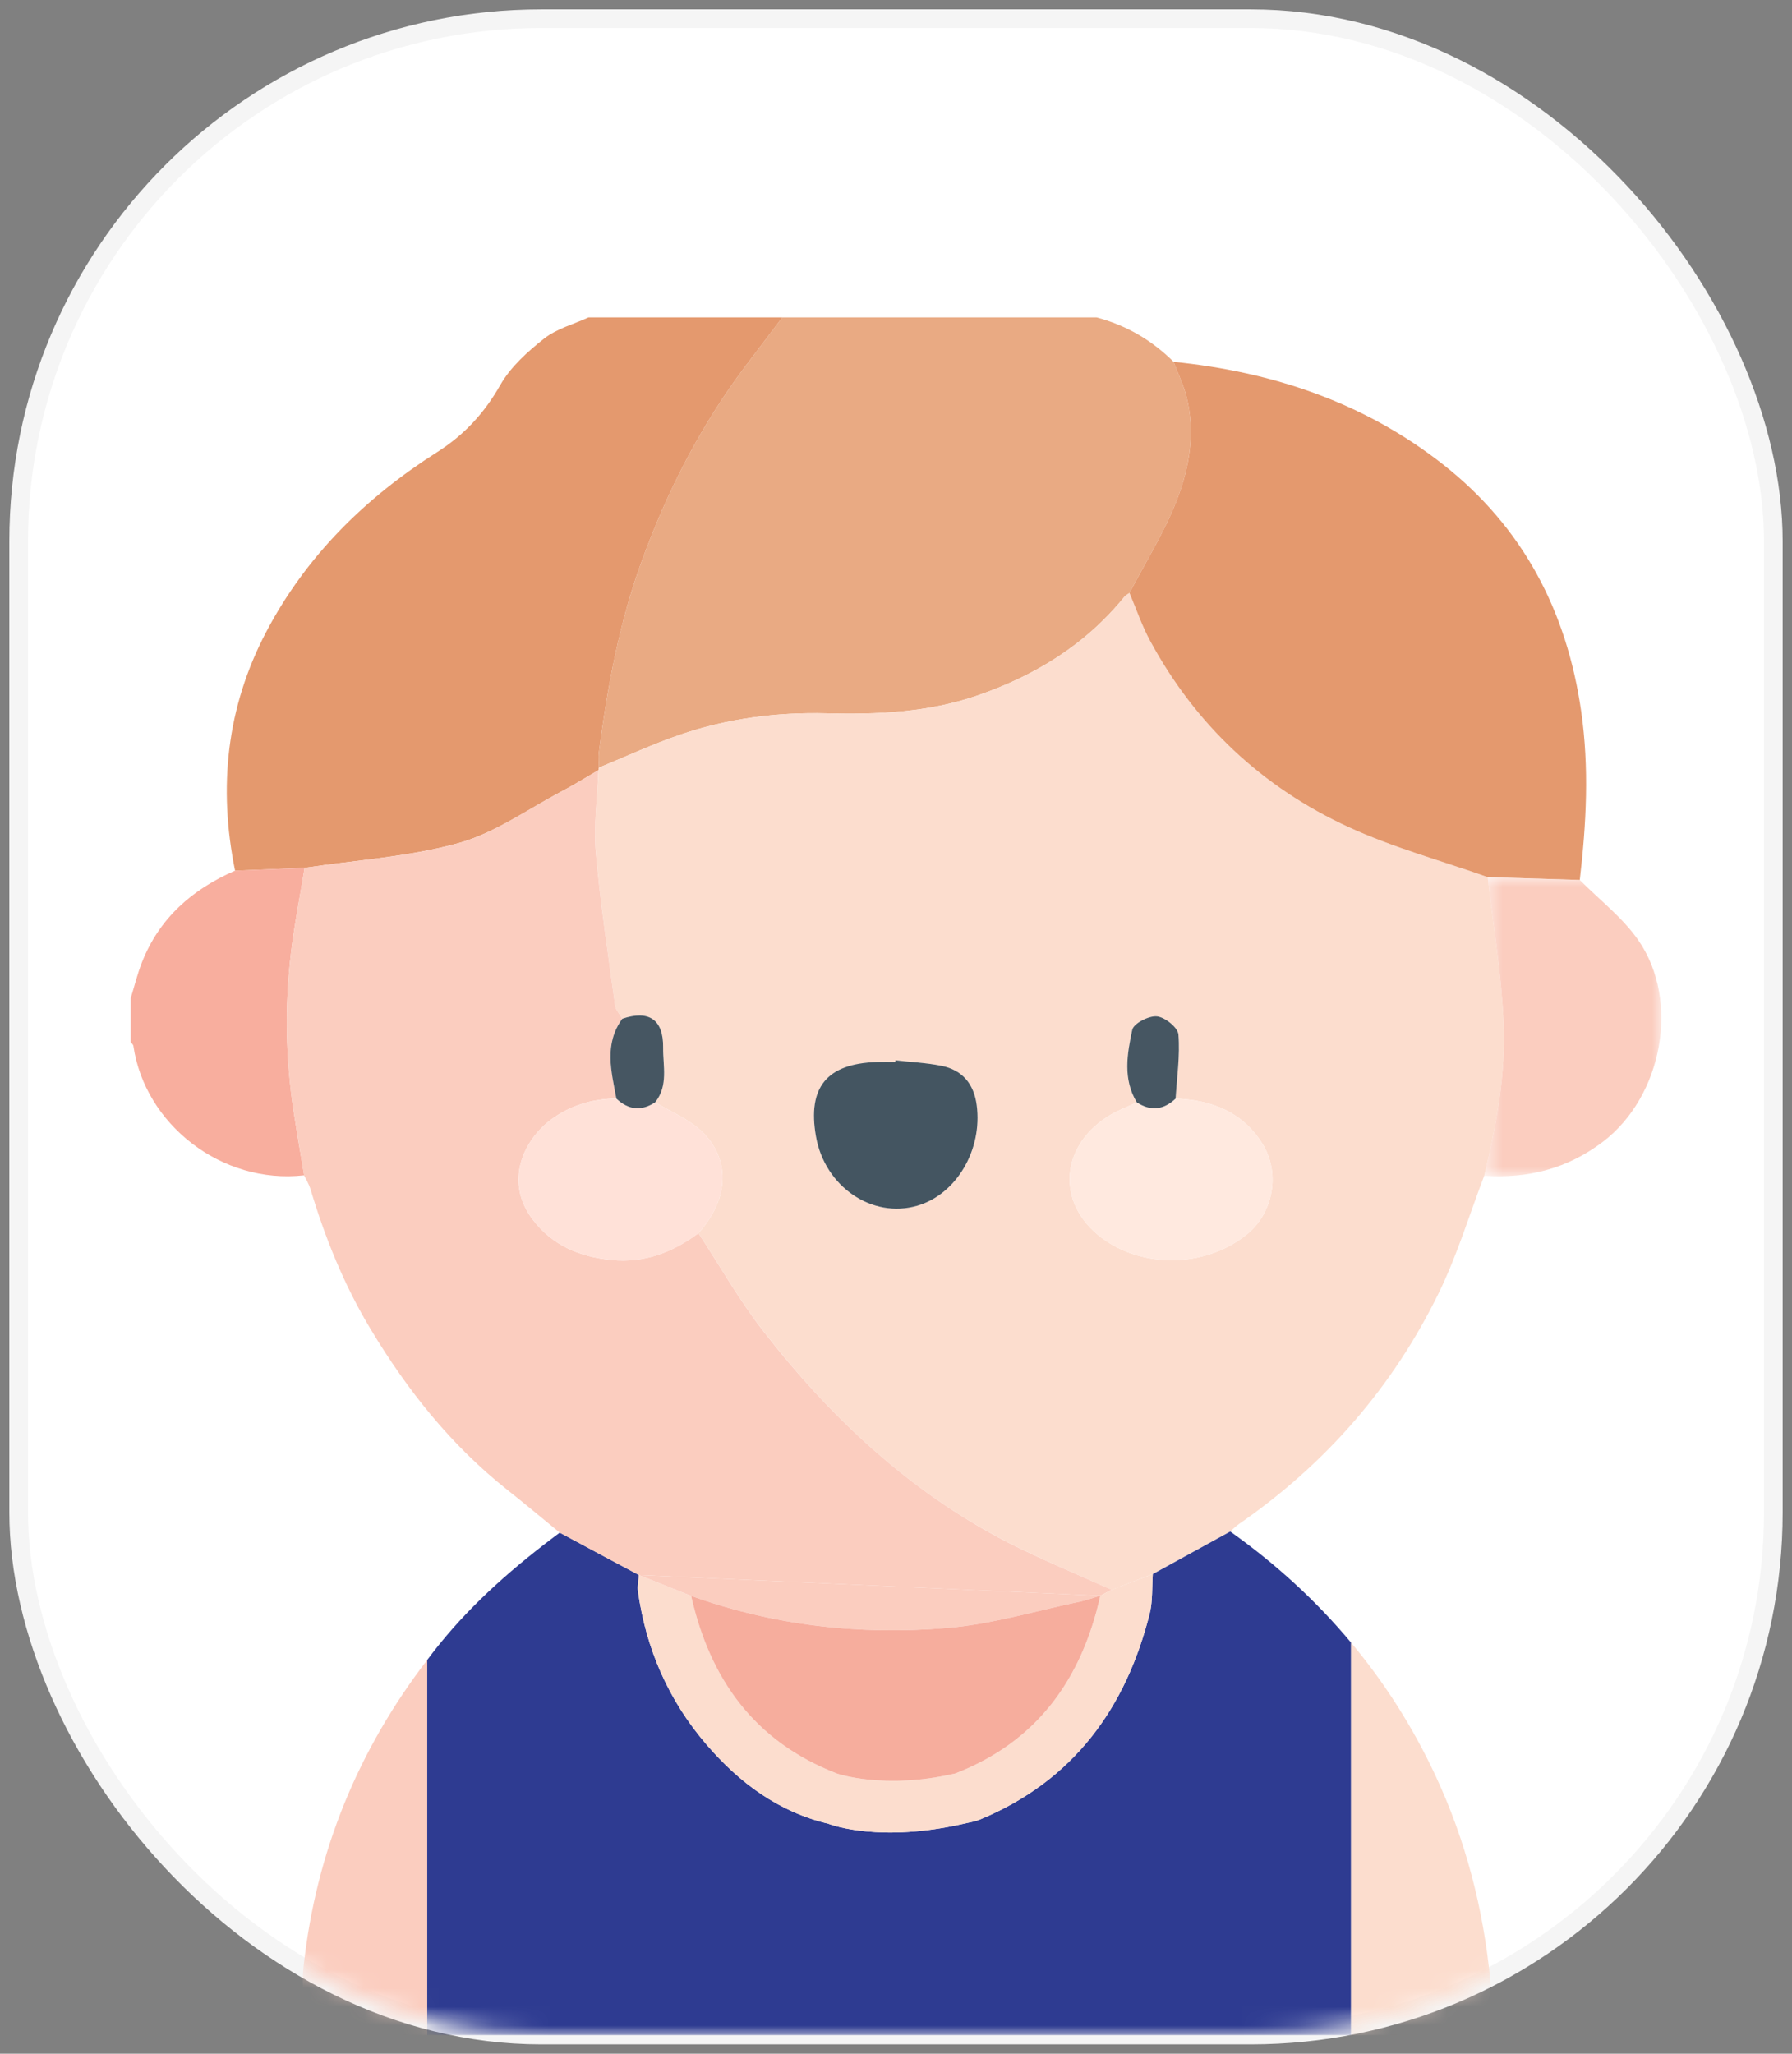 <svg width="96" height="110" viewBox="0 0 96 110" fill="none" xmlns="http://www.w3.org/2000/svg">
<rect x="0" y="0" width="96" height="110" fill="#808080" stroke="none"/>
<g id="Rectangle 4">
<rect id="Rectangle" x="1" y="1" width="94" height="108" rx="28" fill="white" stroke="#F5F5F5"/>
<mask id="mask0_1442_13351" style="mask-type:luminance" maskUnits="userSpaceOnUse" x="1" y="1" width="94" height="108">
<rect id="Rectangle_2" x="1" y="1" width="94" height="108" rx="28" fill="white"/>
</mask>
<g mask="url(#mask0_1442_13351)">
<g id="Group 38">
<path id="Fill 1" fill-rule="evenodd" clip-rule="evenodd" d="M58.743 17C60.331 17.422 61.705 18.219 62.871 19.38C63.102 19.988 63.389 20.582 63.553 21.208C64.057 23.121 63.725 25.024 63.044 26.789C62.377 28.516 61.367 30.11 60.508 31.762C60.413 31.832 60.298 31.887 60.226 31.976C58.128 34.56 55.406 36.212 52.305 37.271C49.702 38.16 47.001 38.276 44.28 38.207C41.613 38.139 38.99 38.481 36.465 39.342C34.978 39.848 33.547 40.517 32.091 41.113C32.086 40.844 32.047 40.571 32.082 40.307C32.535 36.824 33.166 33.384 34.374 30.065C35.741 26.312 37.534 22.798 39.938 19.606C40.594 18.736 41.255 17.869 41.913 17H58.743Z" fill="#E9AA83"/>
<path id="Fill 3" fill-rule="evenodd" clip-rule="evenodd" d="M41.913 17C41.255 17.869 40.594 18.736 39.938 19.606C37.534 22.798 35.741 26.312 34.374 30.065C33.165 33.384 32.535 36.824 32.081 40.307C32.047 40.571 32.086 40.844 32.091 41.113C32.081 41.159 32.071 41.205 32.062 41.25C31.418 41.624 30.785 42.02 30.126 42.367C28.286 43.335 26.525 44.613 24.565 45.157C21.898 45.896 19.075 46.068 16.319 46.483C15.077 46.533 13.835 46.584 12.593 46.633C11.686 42.177 12.132 37.895 14.264 33.841C16.407 29.769 19.577 26.659 23.414 24.219C24.867 23.295 25.942 22.135 26.797 20.628C27.348 19.657 28.259 18.836 29.153 18.133C29.826 17.604 30.728 17.367 31.529 17H41.913Z" fill="#E4996E"/>
<path id="Fill 5" fill-rule="evenodd" clip-rule="evenodd" d="M7 53.475C7.199 52.831 7.357 52.172 7.603 51.547C8.537 49.172 10.302 47.63 12.593 46.633C13.835 46.584 15.077 46.533 16.318 46.483C16.07 48.008 15.769 49.526 15.586 51.057C15.248 53.883 15.3 56.711 15.73 59.526C15.905 60.67 16.103 61.809 16.291 62.952C11.867 63.455 7.757 60.215 7.147 56.025C7.136 55.947 7.051 55.883 7 55.812V53.475Z" fill="#F8AE9E"/>
<path id="Fill 7" fill-rule="evenodd" clip-rule="evenodd" d="M32.062 41.25C32.071 41.204 32.081 41.158 32.091 41.113C33.547 40.517 34.978 39.848 36.464 39.341C38.99 38.48 41.612 38.139 44.28 38.206C47.001 38.276 49.702 38.16 52.304 37.271C55.406 36.211 58.128 34.559 60.226 31.975C60.298 31.886 60.413 31.832 60.508 31.761C60.87 32.611 61.166 33.496 61.603 34.305C64.04 38.819 67.624 42.172 72.244 44.298C74.634 45.398 77.207 46.098 79.697 46.978C79.993 49.56 80.425 52.136 80.549 54.726C80.683 57.513 80.157 60.265 79.51 62.979C78.715 65.061 78.068 67.216 77.096 69.212C74.626 74.288 71.013 78.422 66.368 81.632C66.201 81.747 66.058 81.897 65.904 82.03C64.521 82.789 63.138 83.547 61.756 84.305C61.02 84.588 60.285 84.871 59.549 85.155C57.687 84.306 55.788 83.53 53.97 82.595C48.692 79.881 44.469 75.898 40.86 71.246C39.59 69.611 38.56 67.789 37.42 66.051C39.322 63.892 38.904 61.814 37.561 60.57C36.865 59.925 35.928 59.542 35.099 59.041C35.812 58.15 35.513 57.098 35.526 56.112C35.545 54.607 34.761 54.083 33.339 54.565C33.204 54.321 32.98 54.088 32.945 53.829C32.575 51.097 32.156 48.367 31.92 45.622C31.795 44.179 32.004 42.708 32.062 41.25ZM60.9 59.042C60.366 59.301 59.797 59.505 59.304 59.827C56.653 61.56 56.633 64.698 59.24 66.459C61.487 67.977 64.732 67.819 66.826 66.09C68.242 64.92 68.597 62.787 67.613 61.234C66.536 59.536 64.894 58.918 62.979 58.842C63.049 57.696 63.223 56.541 63.131 55.408C63.1 55.034 62.408 54.48 61.976 54.437C61.544 54.394 60.728 54.816 60.656 55.158C60.384 56.443 60.145 57.794 60.9 59.042ZM47.97 56.793C47.968 56.822 47.965 56.852 47.962 56.882C47.635 56.882 47.307 56.873 46.98 56.883C44.289 56.968 43.253 58.233 43.712 60.868C44.18 63.552 46.714 65.287 49.137 64.582C51.236 63.972 52.643 61.589 52.323 59.188C52.173 58.054 51.557 57.312 50.442 57.087C49.631 56.924 48.795 56.886 47.97 56.793Z" fill="#FCDDCE"/>
<path id="Fill 9" fill-rule="evenodd" clip-rule="evenodd" d="M72.377 87.98V109H22.887V88.91C23.087 88.64 23.297 88.37 23.507 88.11C25.377 85.79 27.607 83.86 29.987 82.09C31.397 82.85 32.817 83.61 34.227 84.36C34.207 84.65 34.137 84.95 34.177 85.23C34.607 88.32 35.817 91.08 37.847 93.44C39.607 95.49 41.717 97.06 44.407 97.69L44.417 97.7C44.627 97.77 47.187 98.69 51.597 97.69C51.917 97.61 52.247 97.57 52.537 97.44C57.497 95.37 60.317 91.51 61.597 86.4C61.757 85.73 61.707 85.01 61.757 84.31C63.137 83.55 64.517 82.79 65.907 82.03C68.357 83.77 70.517 85.75 72.377 87.98Z" fill="#2E3B91"/>
<path id="Fill 11" fill-rule="evenodd" clip-rule="evenodd" d="M16.267 105.29C16.937 99.18 19.187 93.73 22.887 88.91V109H19.517C16.957 109 15.987 107.85 16.267 105.29Z" fill="#FBCDBF"/>
<path id="Fill 13" fill-rule="evenodd" clip-rule="evenodd" d="M79.837 106.06C79.987 107.61 78.787 108.92 77.237 108.99C76.997 109.01 76.757 109 76.517 109H72.377V87.98C74.167 90.12 75.687 92.5 76.907 95.12C78.527 98.59 79.467 102.25 79.837 106.06Z" fill="#FCDDCE"/>
<path id="Fill 15" fill-rule="evenodd" clip-rule="evenodd" d="M59.546 85.15C59.346 85.26 59.146 85.37 58.946 85.47L34.226 84.36C32.816 83.61 31.396 82.85 29.986 82.09C29.046 81.32 28.116 80.54 27.166 79.79C24.166 77.41 21.826 74.47 19.866 71.21C18.436 68.84 17.416 66.31 16.626 63.67C16.546 63.42 16.406 63.19 16.286 62.95C16.106 61.81 15.906 60.67 15.726 59.53C15.296 56.71 15.246 53.88 15.586 51.06C15.766 49.53 16.066 48.01 16.316 46.48C19.076 46.07 21.896 45.9 24.566 45.16C26.526 44.61 28.286 43.33 30.126 42.37C30.786 42.02 31.416 41.62 32.056 41.25C32.006 42.71 31.796 44.18 31.916 45.62C32.156 48.37 32.576 51.1 32.946 53.83C32.976 54.09 33.206 54.32 33.336 54.57C32.346 55.93 32.746 57.39 33.016 58.84C31.736 58.85 30.546 59.21 29.516 59.97C28.086 61.03 26.976 63.26 28.536 65.32C29.606 66.73 31.076 67.32 32.766 67.49C34.516 67.66 36.036 67.08 37.416 66.05C38.556 67.79 39.586 69.61 40.856 71.25C44.466 75.9 48.696 79.88 53.966 82.6C55.786 83.53 57.686 84.31 59.546 85.15Z" fill="#FBCDBF"/>
<path id="Fill 17" fill-rule="evenodd" clip-rule="evenodd" d="M79.697 46.979C77.206 46.098 74.633 45.399 72.243 44.299C67.624 42.173 64.039 38.82 61.603 34.306C61.166 33.497 60.869 32.612 60.508 31.762C61.367 30.11 62.376 28.516 63.043 26.789C63.725 25.024 64.057 23.122 63.553 21.208C63.388 20.582 63.101 19.988 62.87 19.38C68.162 19.916 73.052 21.541 77.284 24.859C81.585 28.232 83.937 32.725 84.708 38.108C85.14 41.123 84.983 44.127 84.631 47.132C82.987 47.081 81.342 47.03 79.697 46.979Z" fill="#E4996E"/>
<g id="Group 21">
<mask id="mask1_1442_13351" style="mask-type:luminance" maskUnits="userSpaceOnUse" x="79" y="46" width="10" height="18">
<path id="Clip 20" fill-rule="evenodd" clip-rule="evenodd" d="M79.51 46.979H89V63.005H79.51V46.979Z" fill="white"/>
</mask>
<g mask="url(#mask1_1442_13351)">
<path id="Fill 19" fill-rule="evenodd" clip-rule="evenodd" d="M79.697 46.979C81.342 47.03 82.987 47.081 84.631 47.132C85.689 48.201 86.927 49.145 87.77 50.364C90.032 53.634 89.044 58.737 85.873 61.153C83.977 62.597 81.849 63.135 79.51 62.979C80.157 60.265 80.682 57.513 80.548 54.726C80.424 52.136 79.993 49.561 79.697 46.979Z" fill="#FBCDBF"/>
</g>
</g>
<path id="Fill 22" fill-rule="evenodd" clip-rule="evenodd" d="M37.419 66.052C36.037 67.084 34.511 67.662 32.765 67.488C31.08 67.319 29.605 66.731 28.539 65.323C26.977 63.262 28.084 61.028 29.511 59.975C30.55 59.209 31.732 58.853 33.018 58.844C33.661 59.451 34.352 59.533 35.098 59.042C35.926 59.543 36.864 59.926 37.56 60.571C38.903 61.815 39.32 63.893 37.419 66.052Z" fill="#FFE1D8"/>
<path id="Fill 24" fill-rule="evenodd" clip-rule="evenodd" d="M62.979 58.843C64.893 58.919 66.536 59.537 67.612 61.235C68.597 62.787 68.242 64.921 66.825 66.091C64.732 67.82 61.486 67.978 59.24 66.46C56.632 64.699 56.653 61.561 59.304 59.828C59.796 59.506 60.366 59.301 60.899 59.043C61.646 59.535 62.337 59.449 62.979 58.843Z" fill="#FFE9DF"/>
<path id="Fill 26" fill-rule="evenodd" clip-rule="evenodd" d="M47.97 56.793C48.795 56.887 49.631 56.924 50.442 57.088C51.556 57.312 52.172 58.055 52.323 59.188C52.643 61.589 51.235 63.972 49.137 64.583C46.714 65.287 44.179 63.552 43.712 60.869C43.252 58.234 44.289 56.968 46.98 56.883C47.307 56.873 47.634 56.882 47.962 56.882C47.964 56.852 47.967 56.823 47.97 56.793Z" fill="#445561"/>
<path id="Fill 28" fill-rule="evenodd" clip-rule="evenodd" d="M35.099 59.041C34.353 59.532 33.662 59.45 33.02 58.844C32.749 57.389 32.347 55.925 33.339 54.565C34.761 54.083 35.545 54.607 35.525 56.112C35.513 57.098 35.812 58.151 35.099 59.041Z" fill="#465662"/>
<path id="Fill 30" fill-rule="evenodd" clip-rule="evenodd" d="M62.979 58.843C62.337 59.449 61.646 59.535 60.899 59.043C60.144 57.795 60.383 56.444 60.656 55.159C60.728 54.817 61.544 54.395 61.976 54.438C62.408 54.481 63.1 55.034 63.13 55.409C63.222 56.542 63.049 57.697 62.979 58.843Z" fill="#465662"/>
<path id="Fill 32" fill-rule="evenodd" clip-rule="evenodd" d="M61.757 84.31C61.707 85.01 61.757 85.73 61.597 86.4C60.317 91.51 57.497 95.37 52.537 97.44C52.247 97.57 51.917 97.61 51.597 97.69C47.187 98.69 44.627 97.77 44.417 97.7L44.407 97.69C41.717 97.06 39.607 95.49 37.847 93.44C35.817 91.08 34.607 88.32 34.177 85.23C34.137 84.95 34.207 84.65 34.227 84.36C35.167 84.74 36.097 85.11 37.027 85.48C38.037 89.96 40.437 93.29 44.827 94.99C44.827 94.99 47.357 95.88 51.177 94.99C55.557 93.29 57.947 89.95 58.947 85.47C59.147 85.37 59.347 85.26 59.547 85.15C60.287 84.87 61.017 84.59 61.757 84.31Z" fill="#FCDDCE"/>
<path id="Fill 34" fill-rule="evenodd" clip-rule="evenodd" d="M58.947 85.47C58.607 85.57 58.267 85.69 57.927 85.77C55.527 86.27 53.137 87 50.717 87.2C46.067 87.59 41.467 87.07 37.027 85.48C36.097 85.11 35.167 84.74 34.227 84.36L58.947 85.47Z" fill="#FBCDBF"/>
<path id="Fill 36" fill-rule="evenodd" clip-rule="evenodd" d="M58.946 85.47C57.946 89.95 55.556 93.29 51.176 94.99C47.356 95.88 44.826 94.99 44.826 94.99C40.436 93.29 38.036 89.96 37.026 85.48C41.466 87.07 46.066 87.59 50.716 87.2C53.136 87 55.526 86.27 57.926 85.77C58.266 85.69 58.606 85.57 58.946 85.47Z" fill="#F6AD9D"/>
</g>
</g>
</g>
</svg>
